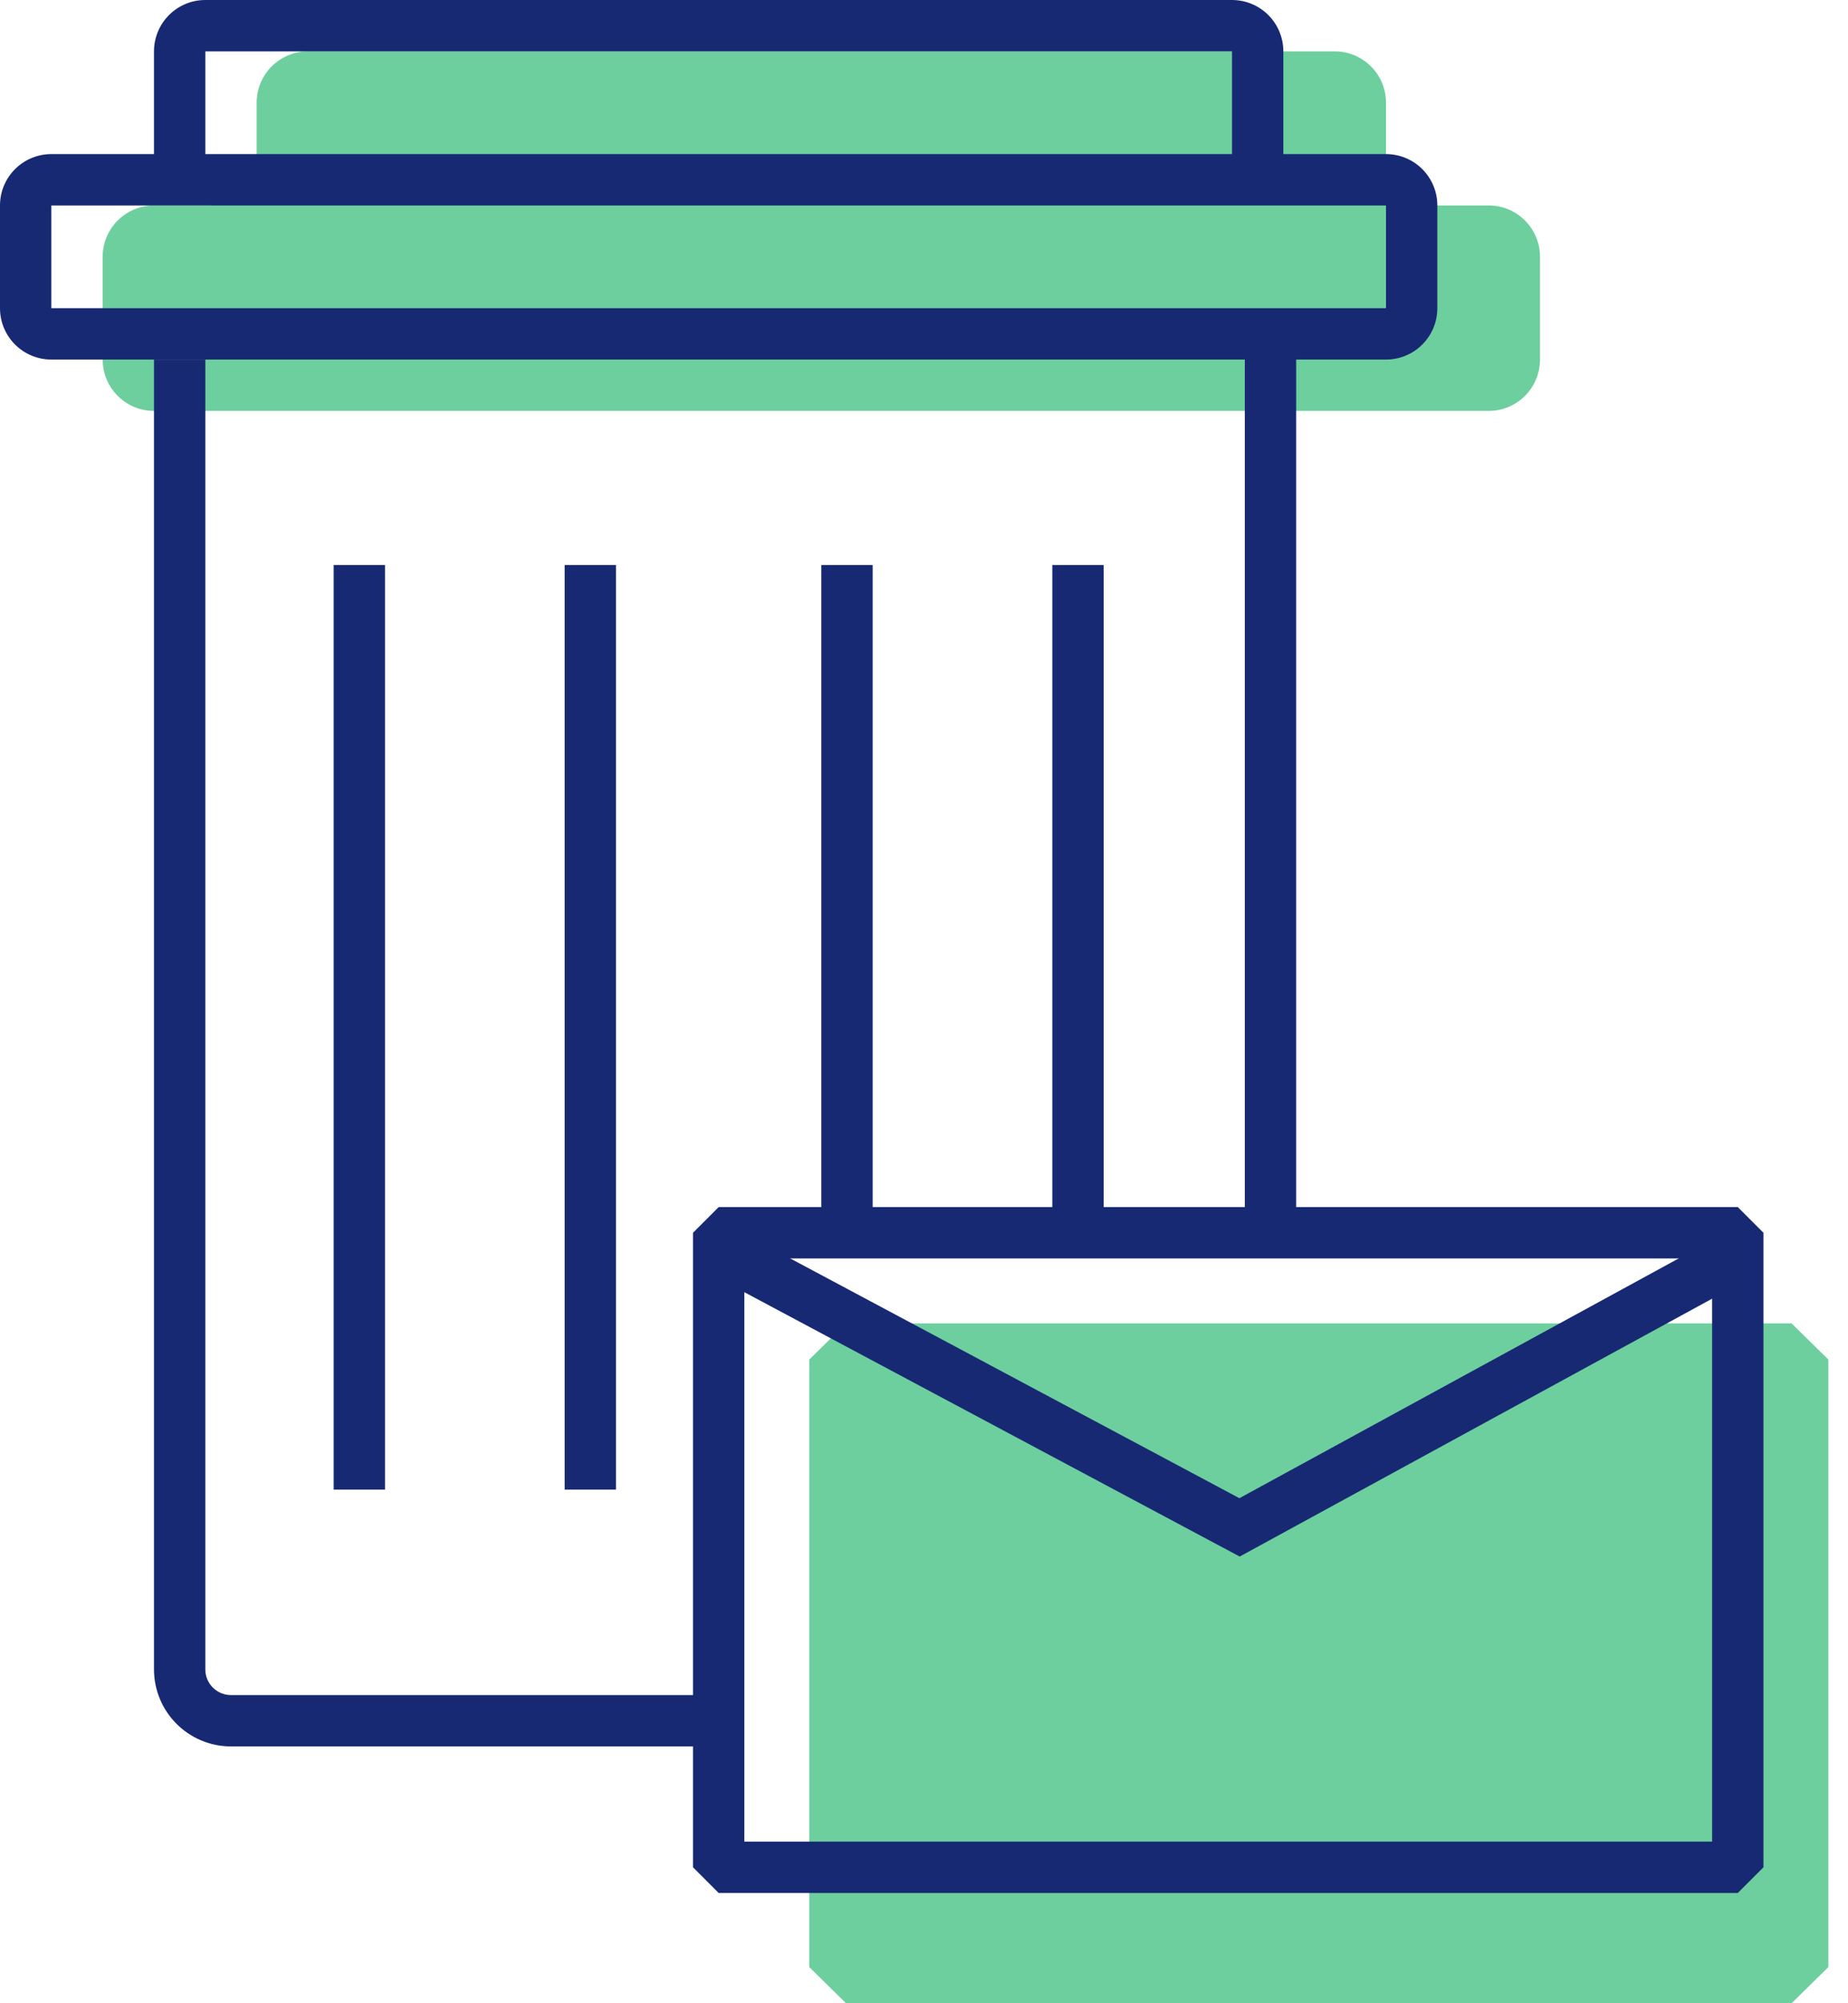 <svg width="72" height="78" viewBox="0 0 72 78" fill="none" xmlns="http://www.w3.org/2000/svg">
<path fill-rule="evenodd" clip-rule="evenodd" d="M54 4C54 2.895 53.105 2 52 2H12C10.895 2 10 2.895 10 4V6C10 7.105 9.105 8 8 8H6C4.895 8 4 8.895 4 10V14C4 15.105 4.895 16 6 16H58C59.105 16 60 15.105 60 14V10C60 8.895 59.105 8 58 8H56C54.895 8 54 7.105 54 6V4Z" fill="#6DCF9E"/>
<path d="M49.5 13V48" stroke="#172973" stroke-width="2"/>
<path d="M7 14V65C7 66.105 7.895 67 9 67H28" stroke="#172973" stroke-width="2"/>
<path d="M14 22V58" stroke="#172973" stroke-width="2"/>
<path d="M23 22V58" stroke="#172973" stroke-width="2"/>
<path d="M33 22V48" stroke="#172973" stroke-width="2"/>
<path d="M42 22V48" stroke="#172973" stroke-width="2"/>
<path fill-rule="evenodd" clip-rule="evenodd" d="M8 2H48V6H8V2ZM6 6V2C6 0.895 6.895 0 8 0H48C49.105 0 50 0.895 50 2V6H54C55.105 6 56 6.895 56 8V12C56 13.105 55.105 14 54 14H2C0.895 14 0 13.105 0 12V8C0 6.895 0.895 6 2 6H6ZM48 8H8H2L2 12H54V8H48Z" fill="#172973"/>
<path d="M32.963 51.529L31.529 52.937V76.592L32.963 78H69.802L71.235 76.592V52.937L69.802 51.529H32.963Z" fill="#6DCF9E"/>
<path d="M28 72.706V48H67.706V72.706H28Z" stroke="#172973" stroke-width="2" stroke-linejoin="bevel"/>
<path d="M28.441 48.882L48.294 59.471L67.706 48.882" stroke="#172973" stroke-width="2"/>
</svg>
